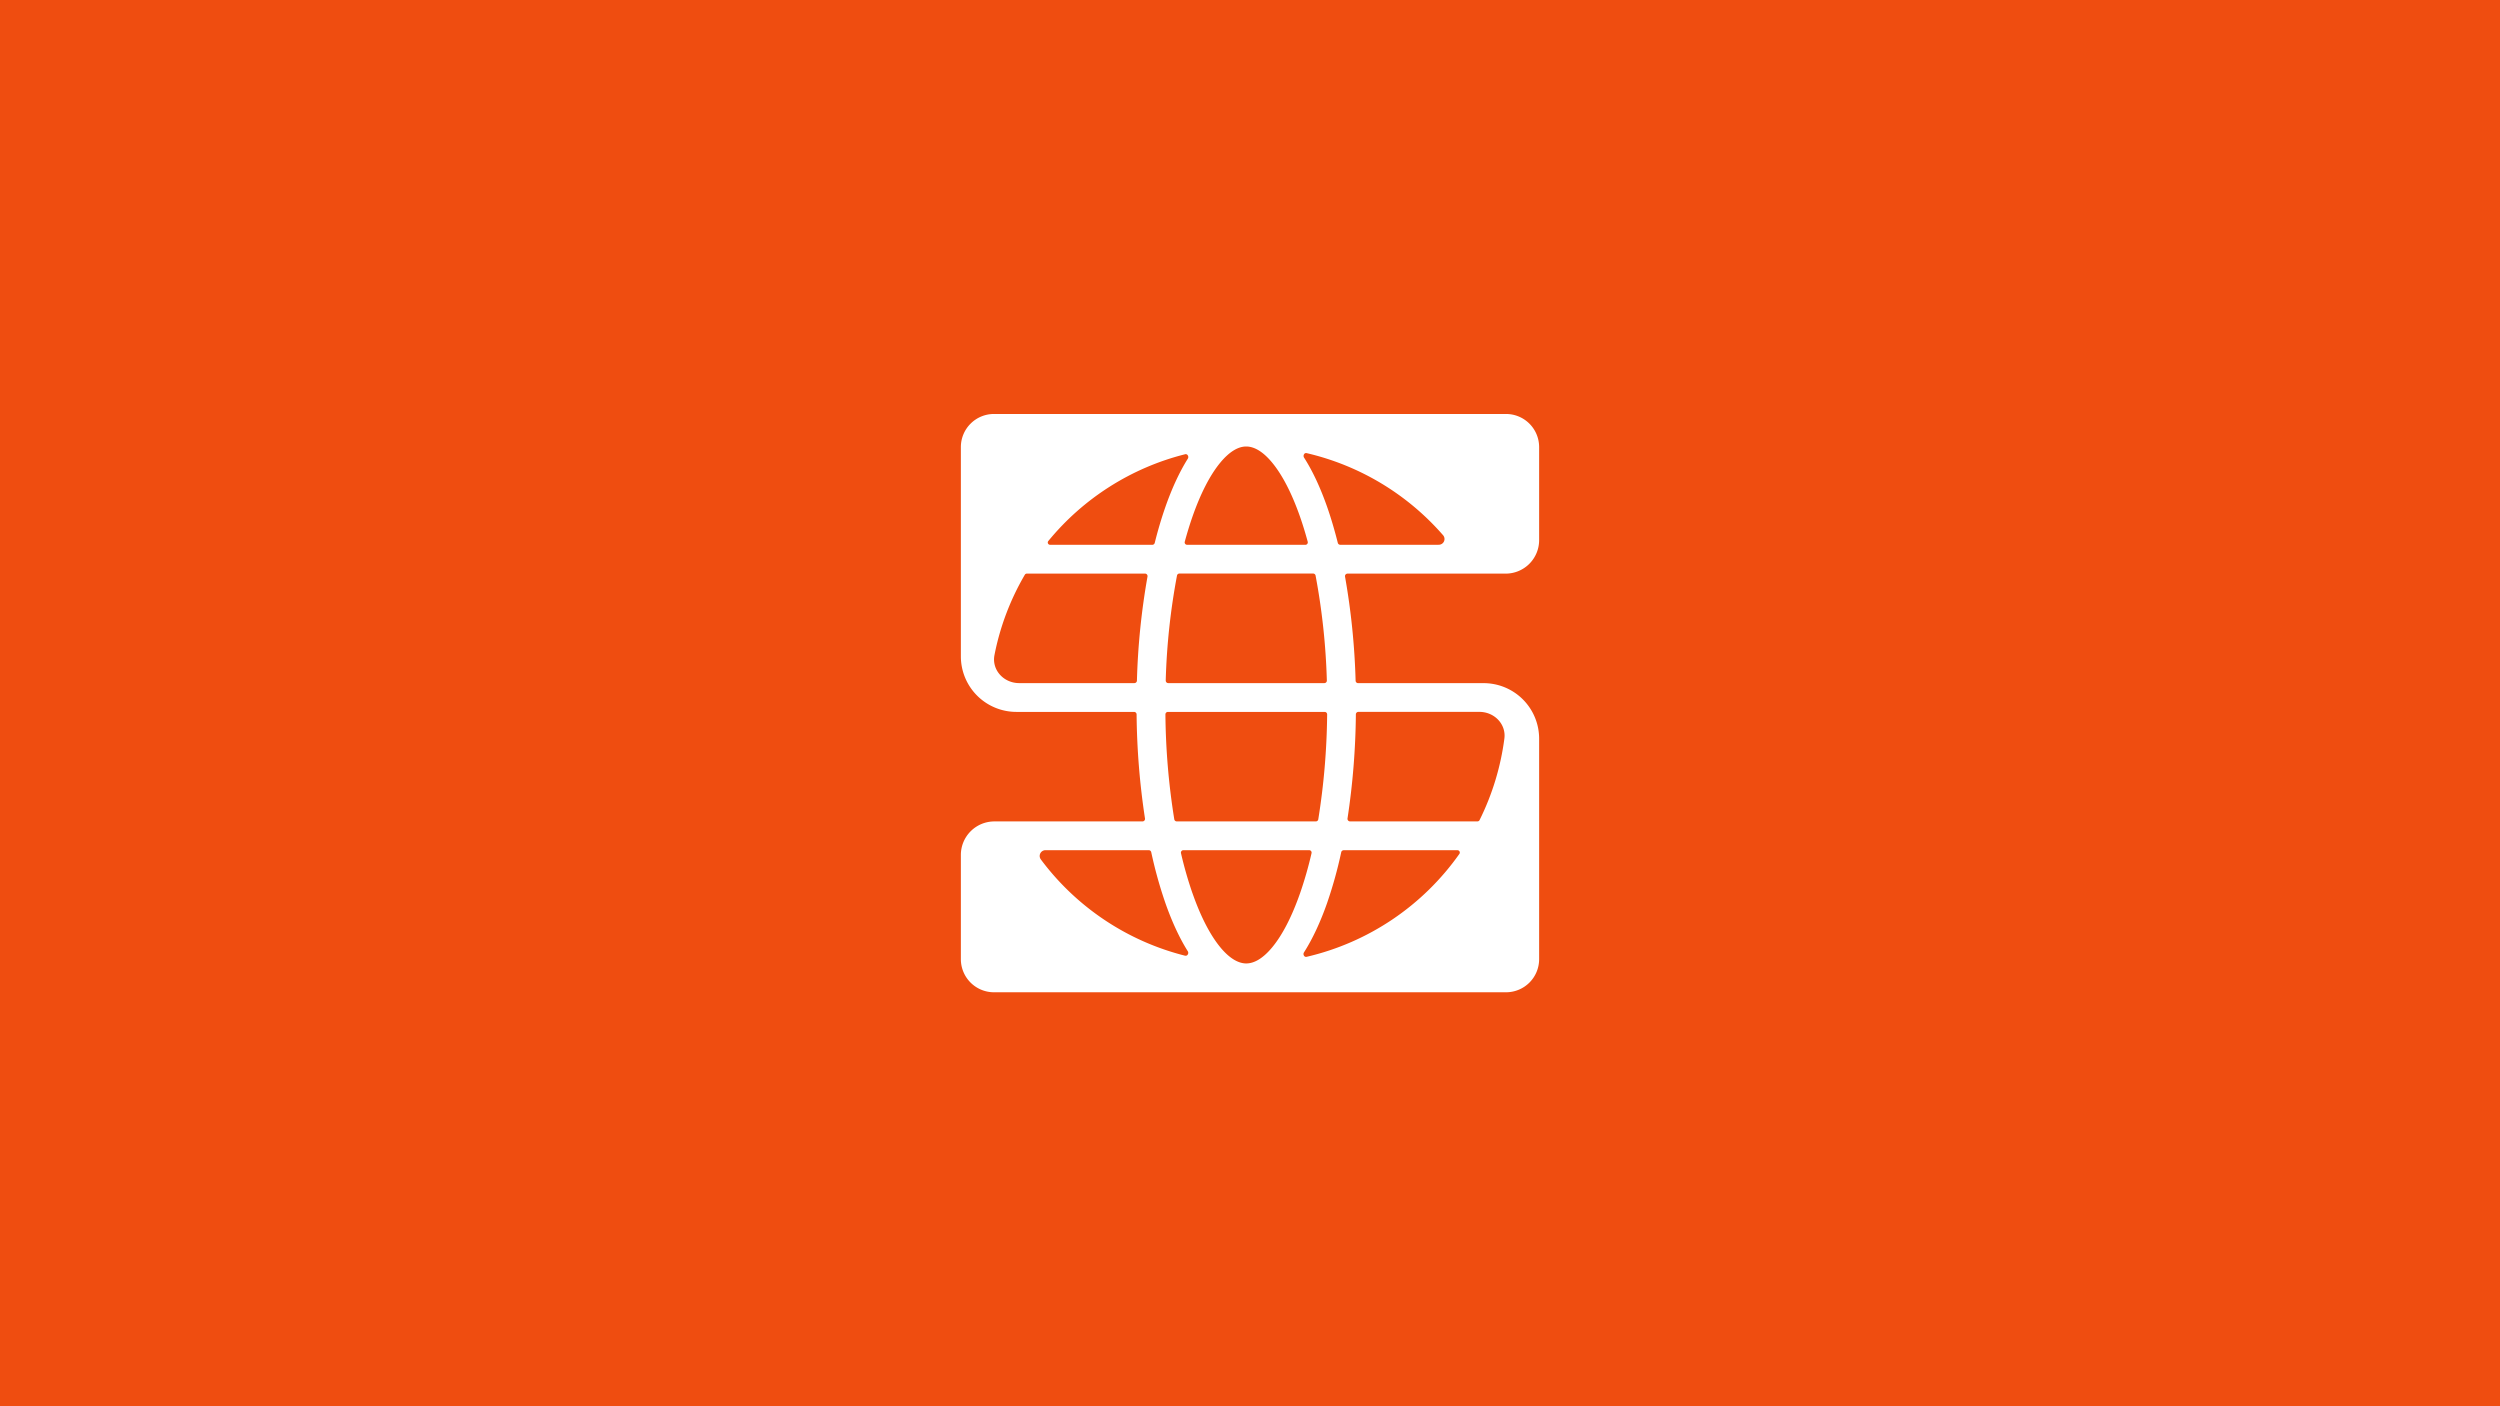 <svg xmlns="http://www.w3.org/2000/svg" width="1920" height="1080" viewBox="0 0 1920 1080">
  <g id="Grupo_71" data-name="Grupo 71" transform="translate(-11912 -7030)">
    <rect id="Retângulo_532" data-name="Retângulo 532" width="1920" height="1080" transform="translate(11912 7030)" fill="#ef4d10"/>
    <path id="Stotan_RGB_Mark_Color" d="M25.407,0A25.418,25.418,0,0,0,0,25.407V186.17a42.64,42.64,0,0,0,42.639,42.639h90.388a1.932,1.932,0,0,1,1.93,1.93,563.863,563.863,0,0,0,6.444,79.913,1.96,1.96,0,0,1-1.93,2.271H25.72A25.733,25.733,0,0,0,0,338.643v80.083a25.418,25.418,0,0,0,25.407,25.407H418.7a25.418,25.418,0,0,0,25.407-25.407V249.362a42.64,42.64,0,0,0-42.639-42.639H305.088a1.926,1.926,0,0,1-1.93-1.9,544.642,544.642,0,0,0-8.119-79.884,1.96,1.96,0,0,1,1.9-2.328H418.386a25.715,25.715,0,0,0,25.72-25.72V25.407A25.436,25.436,0,0,0,418.7,0ZM172.231,416.058A198.635,198.635,0,0,1,61.4,342.078a4.444,4.444,0,0,1,3.776-7.069H144.3a1.942,1.942,0,0,1,1.9,1.533,336.814,336.814,0,0,0,10.759,38.75c4.968,14.223,10.759,26.884,17.317,37.331a2.32,2.32,0,0,1-.057,2.555,1.767,1.767,0,0,1-1.987.852Zm5.621-48.033a296.383,296.383,0,0,1-8.8-30.716,1.88,1.88,0,0,1,1.845-2.3h96.577a1.867,1.867,0,0,1,1.845,2.3,296.385,296.385,0,0,1-8.8,30.716c-6.387,18.282-13.74,32.306-21.348,41.5-7.523,9.113-14.223,12.349-19.673,12.462h-.823c-5.394-.2-12.008-3.435-19.446-12.434-7.608-9.226-14.961-23.222-21.348-41.5Zm103.5,7.3a331.17,331.17,0,0,0,10.759-38.75,1.942,1.942,0,0,1,1.9-1.533h87.322a1.793,1.793,0,0,1,1.533,2.81,198.729,198.729,0,0,1-117.357,79.061,1.823,1.823,0,0,1-1.987-.88,2.321,2.321,0,0,1,0-2.555c6.756-10.589,12.718-23.534,17.828-38.125ZM396.725,312.9H298.871a1.975,1.975,0,0,1-1.93-2.271,564.008,564.008,0,0,0,6.416-79.913,1.932,1.932,0,0,1,1.93-1.93H398.2c11.526,0,20.638,9.425,19.219,20.468a198.051,198.051,0,0,1-19.049,62.624A1.841,1.841,0,0,1,396.7,312.9Zm-124.142,0h-106.8a1.9,1.9,0,0,1-1.874-1.561,535.023,535.023,0,0,1-6.813-80.623,1.9,1.9,0,0,1,1.9-1.9H279.4a1.884,1.884,0,0,1,1.9,1.9,538.747,538.747,0,0,1-6.813,80.623,1.869,1.869,0,0,1-1.874,1.561ZM44.825,206.695c-12.008,0-21.234-10.163-19.02-21.518a196.705,196.705,0,0,1,23.307-61.688,1.858,1.858,0,0,1,1.618-.908h90.7a1.96,1.96,0,0,1,1.9,2.328,540.781,540.781,0,0,0-8.119,79.884,1.964,1.964,0,0,1-1.93,1.9ZM146.994,100.466H68.586A1.758,1.758,0,0,1,67.138,97.6,198.622,198.622,0,0,1,172.26,30.915a1.767,1.767,0,0,1,1.987.852,2.321,2.321,0,0,1,.057,2.555c-6.558,10.447-12.349,23.108-17.317,37.331-2.952,8.488-5.678,17.629-8.091,27.338a1.97,1.97,0,0,1-1.9,1.5Zm10.333,104.27a511.067,511.067,0,0,1,8.658-80.651,1.893,1.893,0,0,1,1.874-1.533H270.54a1.916,1.916,0,0,1,1.874,1.533,514.442,514.442,0,0,1,8.658,80.651,1.914,1.914,0,0,1-1.9,1.959H159.258a1.9,1.9,0,0,1-1.9-1.959Zm107.251-104.27H173.764a1.855,1.855,0,0,1-1.817-2.356c1.845-6.756,3.8-13.172,5.9-19.19,6.387-18.282,13.74-32.306,21.348-41.5,7.438-9,14.052-12.264,19.446-12.434h.823c5.451.114,12.15,3.321,19.673,12.462,7.608,9.226,14.961,23.222,21.348,41.5q3.151,9.027,5.9,19.19a1.881,1.881,0,0,1-1.817,2.356Zm102.254,0H291.377a1.963,1.963,0,0,1-1.9-1.5c-2.441-9.709-5.138-18.85-8.091-27.338-5.11-14.592-11.043-27.537-17.828-38.125a2.435,2.435,0,0,1,0-2.555,1.785,1.785,0,0,1,1.987-.88A198.565,198.565,0,0,1,370.381,93.17a4.41,4.41,0,0,1-3.577,7.267Z" transform="translate(12649.947 7347.933)" fill="#fff" fill-rule="evenodd"/>
  </g>
</svg>
